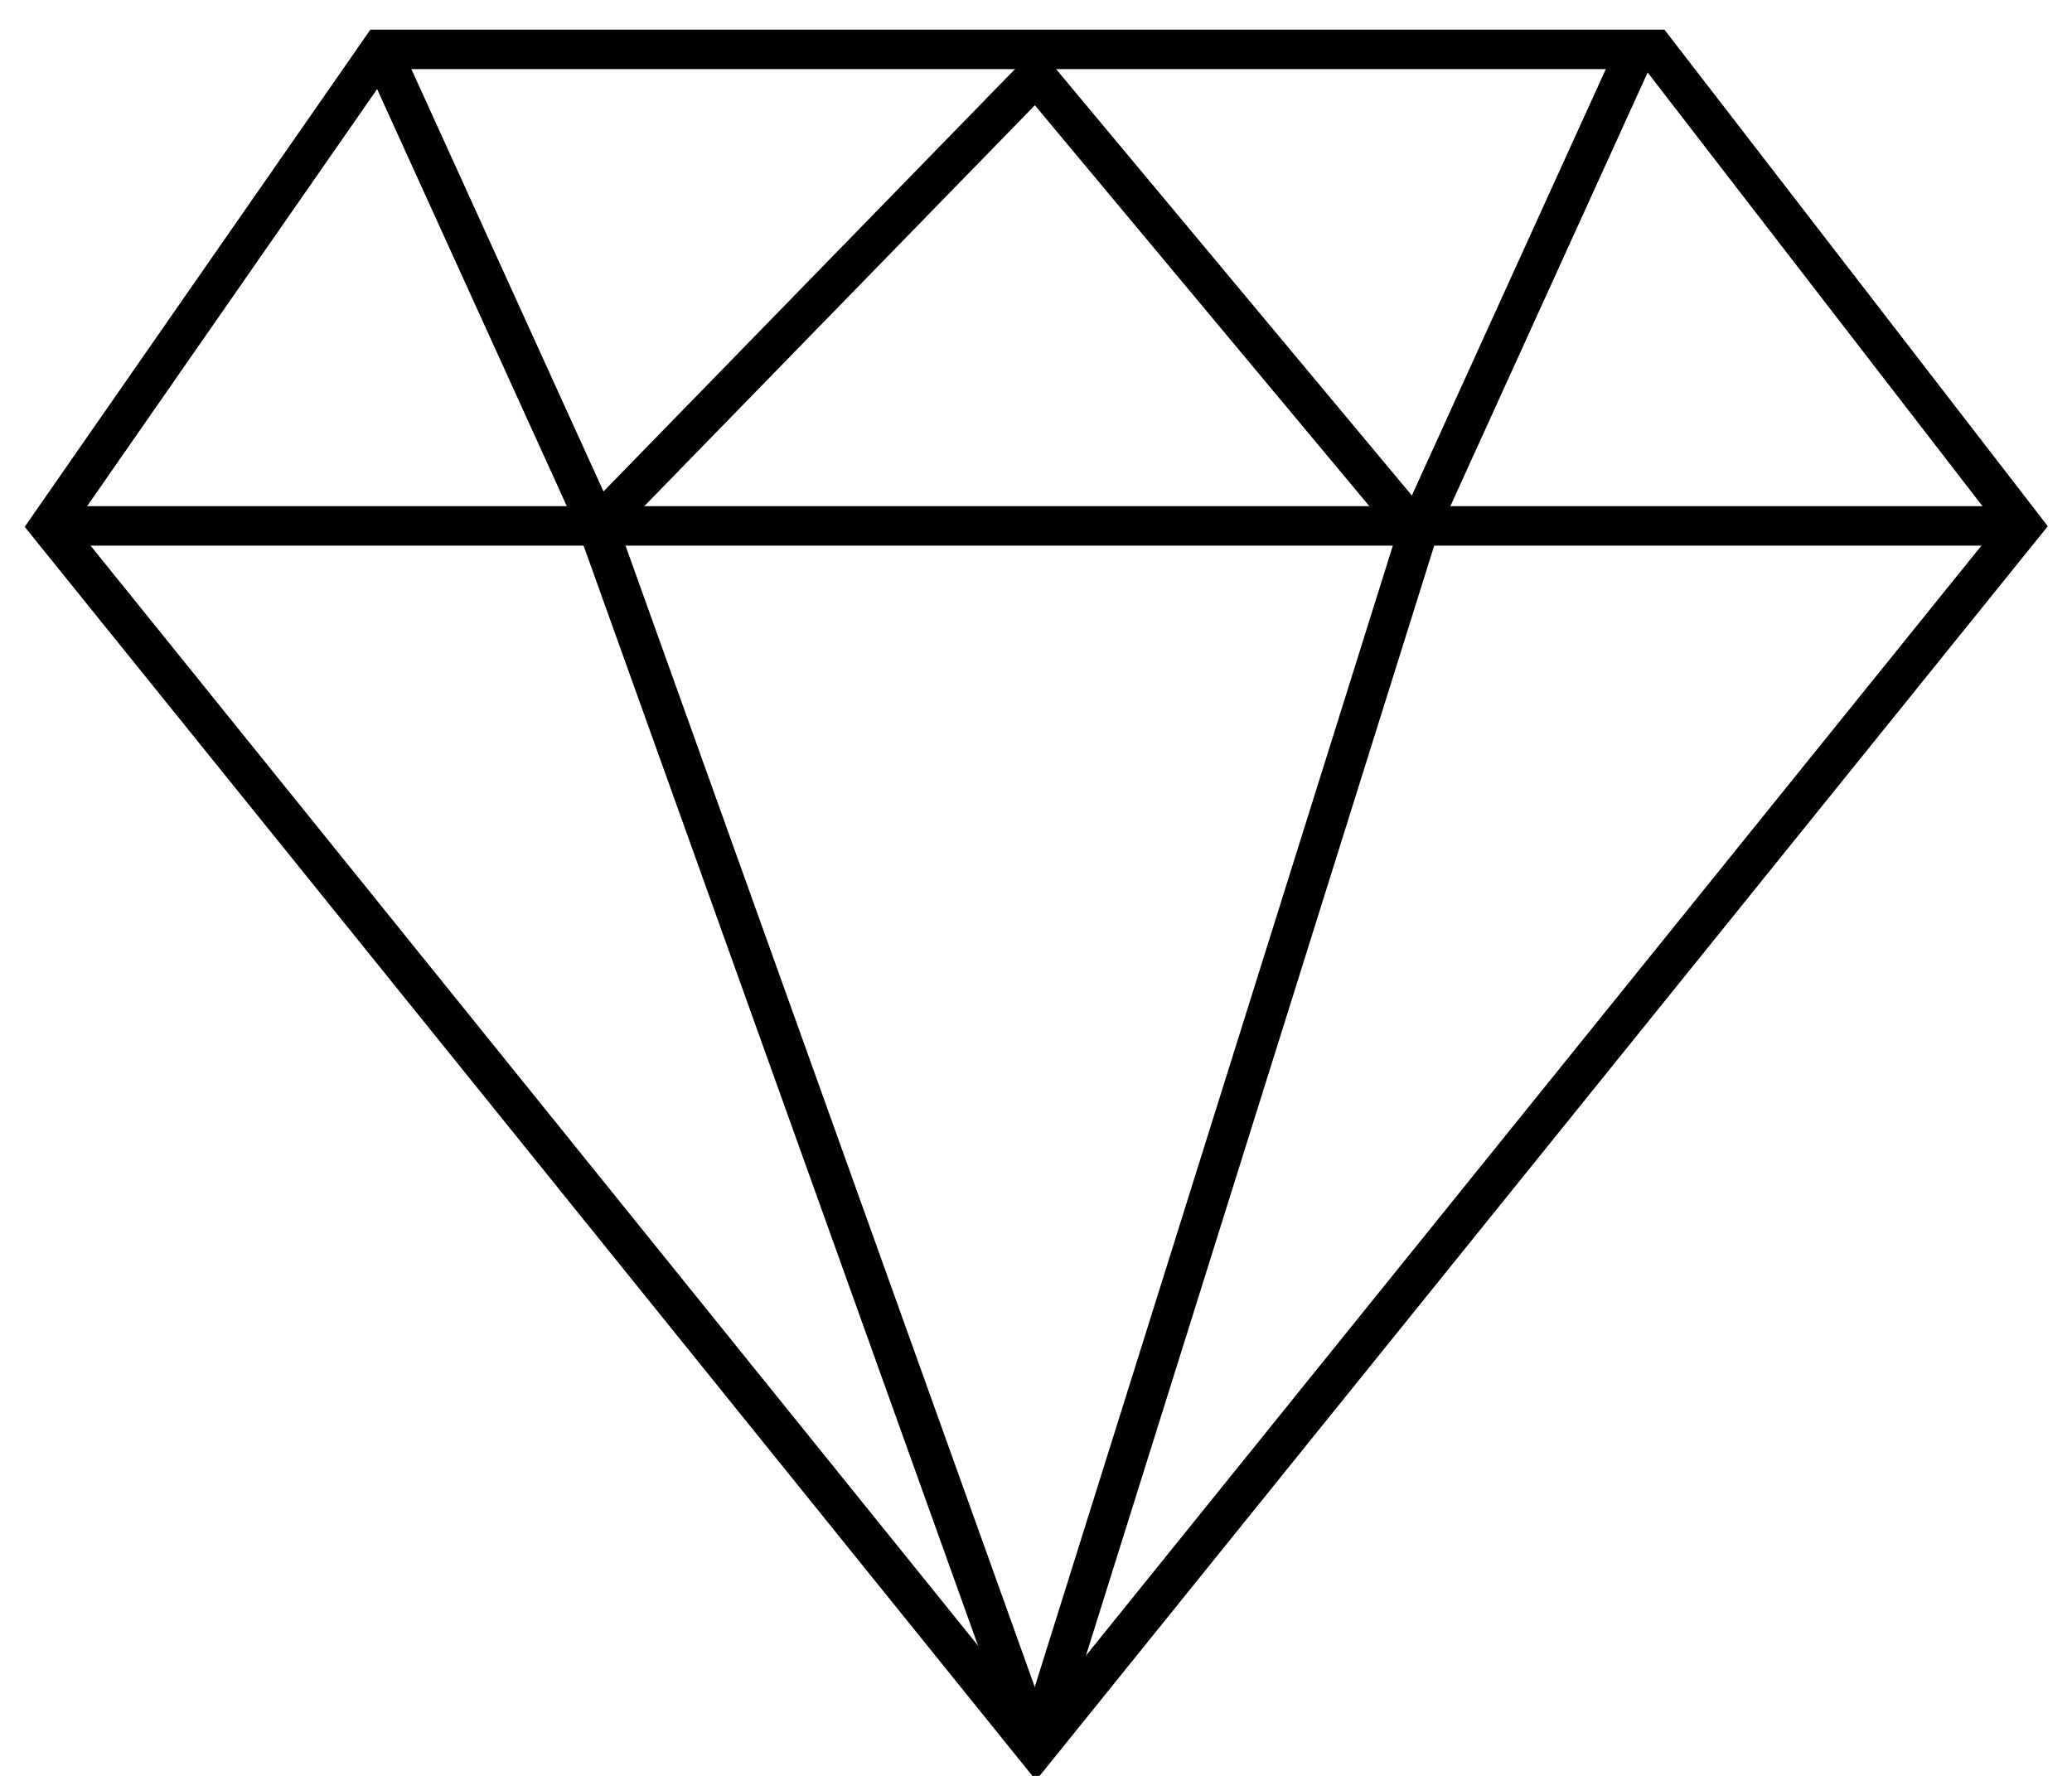 <?xml version="1.0" encoding="UTF-8"?>
<svg width="42px" height="36px" viewBox="0 0 42 36" version="1.1" xmlns="http://www.w3.org/2000/svg" xmlns:xlink="http://www.w3.org/1999/xlink">
    <!-- Generator: Sketch 54.1 (76490) - https://sketchapp.com -->
    <title>Group 5</title>
    <desc>Created with Sketch.</desc>
    <g id="Page-1" stroke="none" stroke-width="1" fill="none" fill-rule="evenodd">
        <g id="05_Bespoke" transform="translate(-539, -1360)" stroke="#000000" stroke-width="0.8">
            <g id="Group-5" transform="translate(540, 1361)">
                <polygon id="Path" transform="translate(20, 17.227) rotate(-180) translate(-20, -17.227) " points="1.13686838e-13 24.792 20 2.28983499e-13 40 24.792 33.283 34.453 7.458 34.453"></polygon>
                <path d="M0.37,9.661 L39.63,9.661" id="Line-2" stroke-linecap="square"></path>
                <polyline id="Path-2" points="6.717 7.95807864e-13 11.111 9.661 20 34.453"></polyline>
                <polyline id="Path-2-Copy" transform="translate(26.086, 17.227) scale(-1, 1) translate(-26.086, -17.227) " points="20 7.60280727e-13 24.394 9.661 32.172 34.453"></polyline>
                <polyline id="Path-3" points="11.111 9.661 20 0.537 27.46 9.479"></polyline>
            </g>
        </g>
    </g>
</svg>